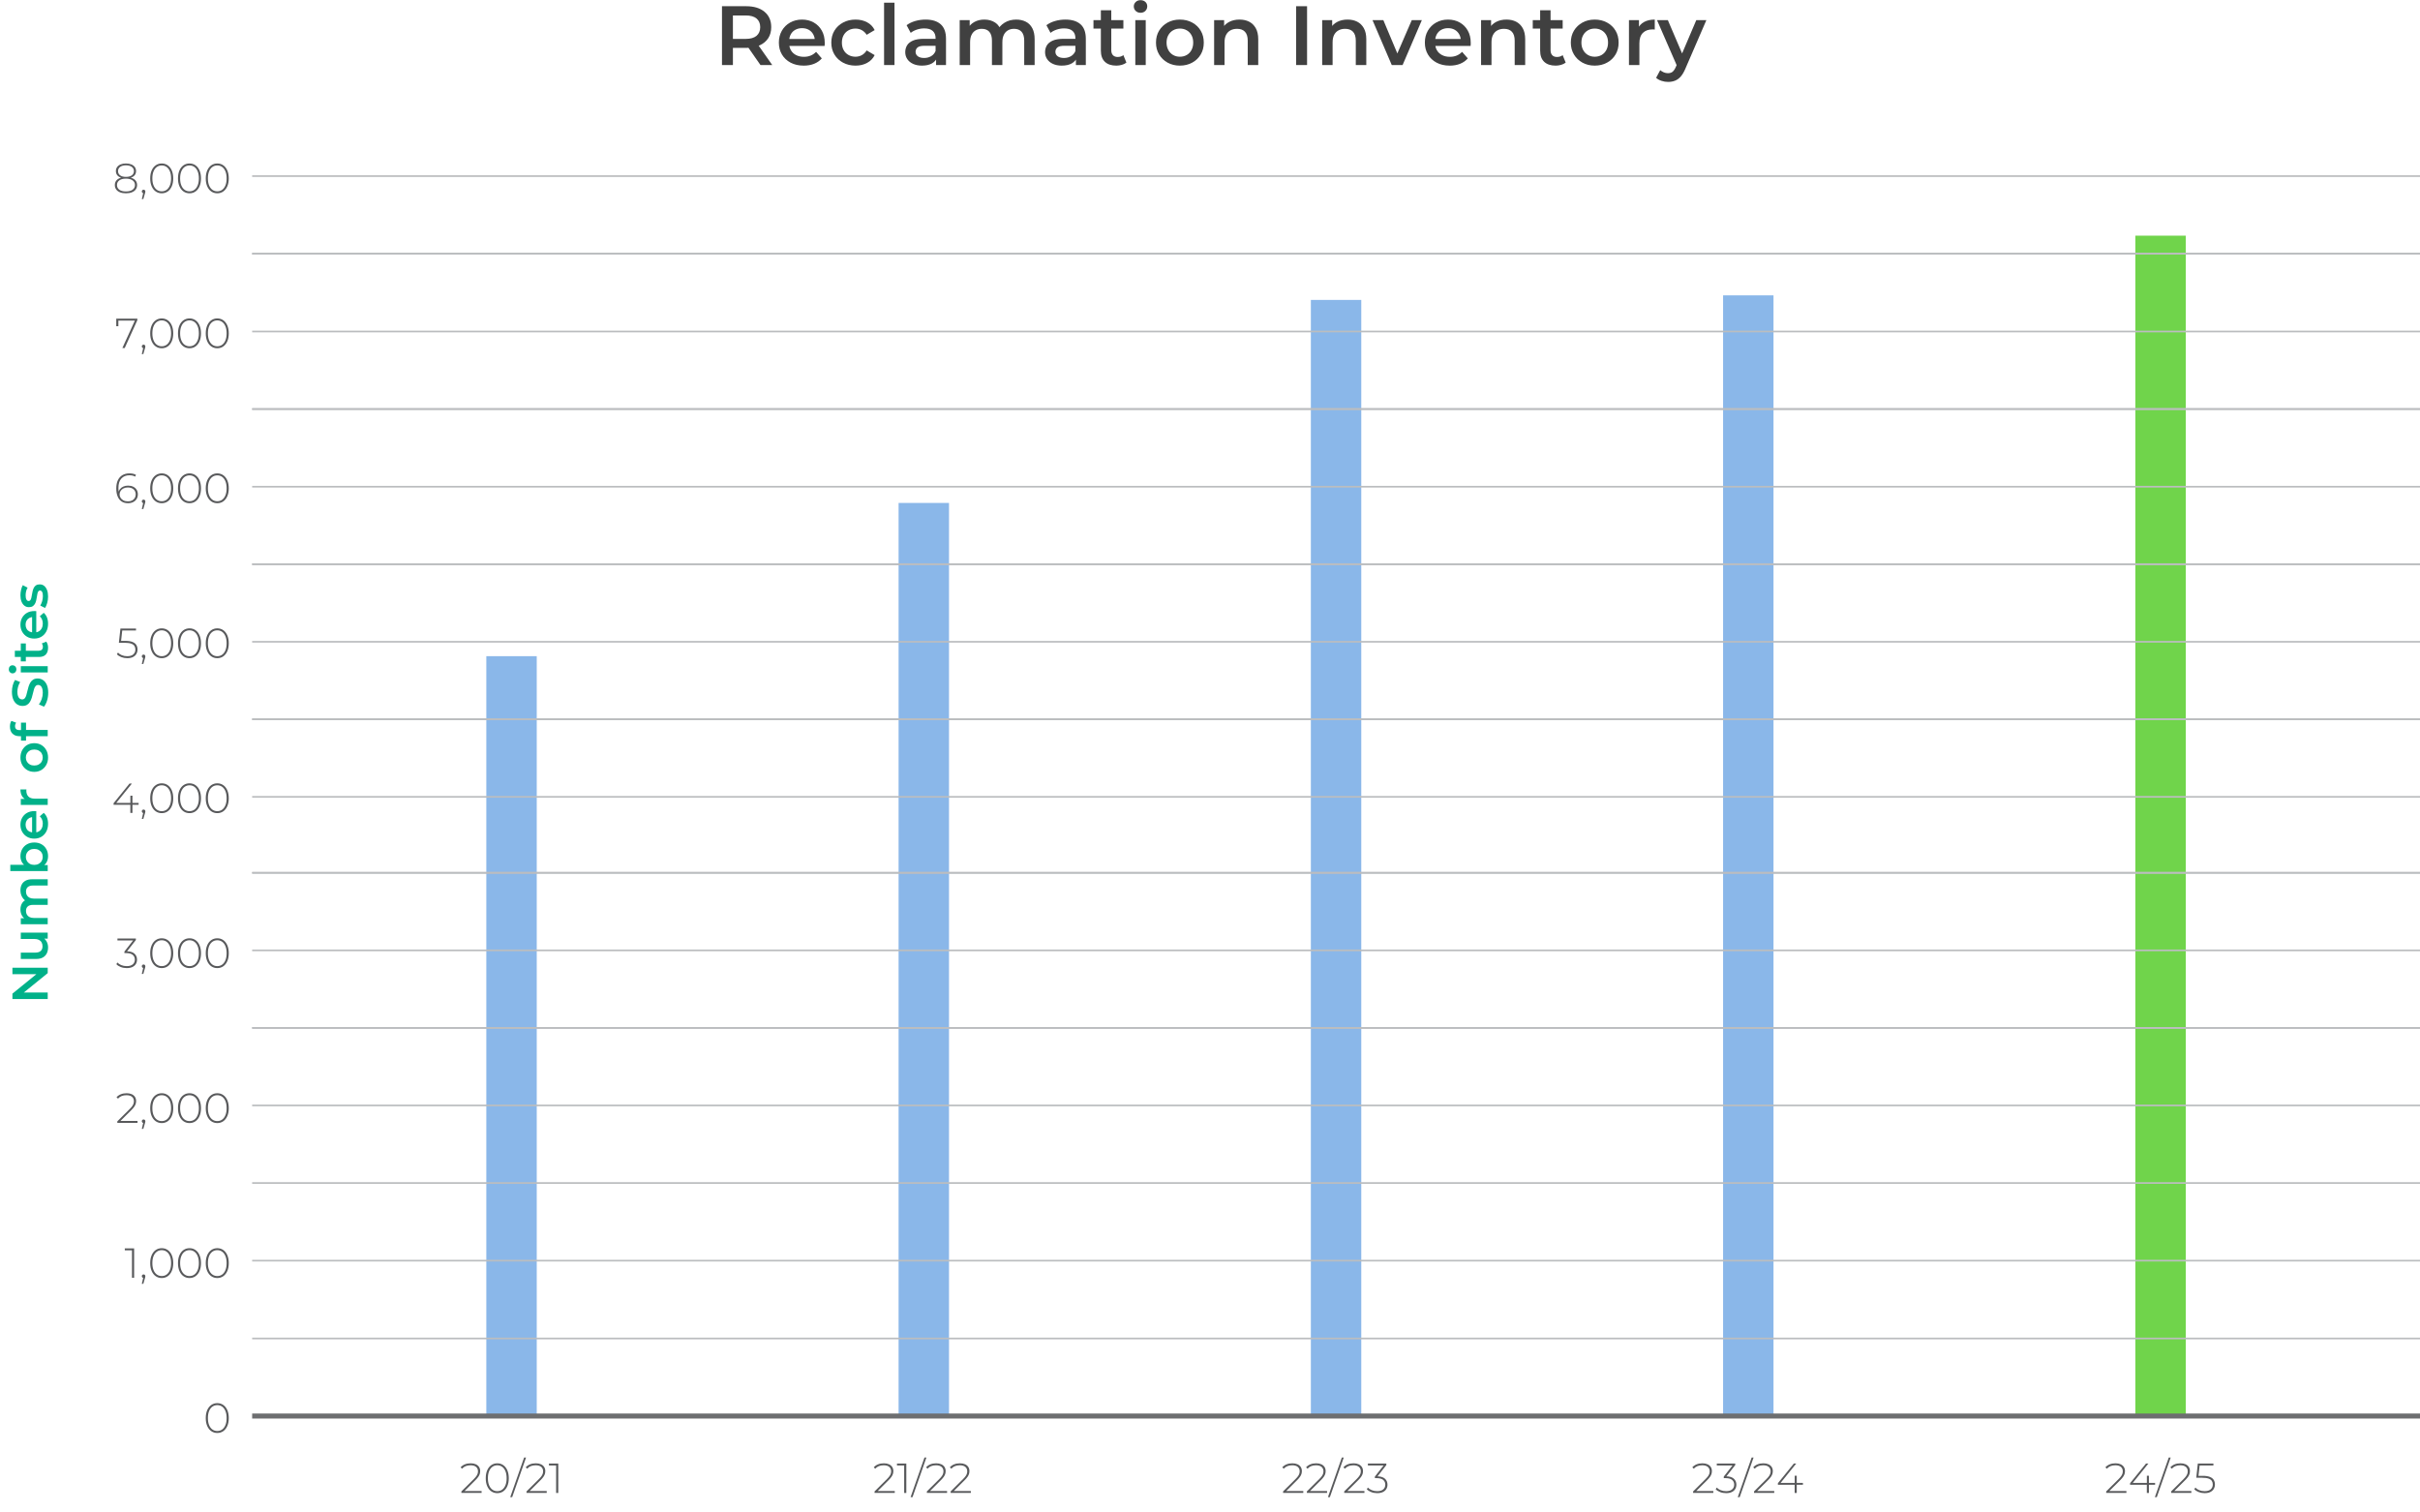 <?xml version="1.0" encoding="UTF-8"?><svg xmlns="http://www.w3.org/2000/svg" viewBox="0 0 1440 900"><defs><style>.cls-1{fill:#58595b;}.cls-2{fill:#00b189;}.cls-3{fill:#70d44b;}.cls-4{isolation:isolate;}.cls-5{stroke:#bbbdbf;}.cls-5,.cls-6{mix-blend-mode:multiply;}.cls-5,.cls-7{fill:none;stroke-linejoin:round;}.cls-8{fill:#8ab7e9;}.cls-6{fill:#404040;}.cls-7{stroke:#6d6e70;stroke-width:3px;}</style></defs><g class="cls-4"><g id="Layer_1"><rect class="cls-8" x="1025.31" y="175.753" width="30" height="666.856"/><rect class="cls-8" x="780.015" y="178.472" width="30" height="664.138"/><rect class="cls-8" x="534.701" y="299.275" width="30" height="543.334"/><rect class="cls-8" x="289.386" y="390.453" width="30" height="452.157"/><rect class="cls-3" x="1270.624" y="140.237" width="30" height="702.373"/><line class="cls-7" x1="150.038" y1="842.61" x2="1440" y2="842.61"/><line class="cls-5" x1="150.038" y1="657.787" x2="1440" y2="657.787"/><line class="cls-5" x1="150.038" y1="703.956" x2="1440" y2="703.956"/><line class="cls-5" x1="150.038" y1="750.125" x2="1440" y2="750.125"/><line class="cls-5" x1="150.038" y1="796.441" x2="1440" y2="796.441"/><line class="cls-5" x1="150.038" y1="611.618" x2="1440" y2="611.618"/><path class="cls-1" d="M129.283,852.69c-1.333,0-2.517-.358-3.55-1.075-1.033-.716-1.842-1.737-2.425-3.062-.584-1.325-.875-2.903-.875-4.737,0-1.833.291-3.412.875-4.737.583-1.325,1.392-2.346,2.425-3.062s2.217-1.075,3.55-1.075c1.351,0,2.538.358,3.562,1.075,1.025.717,1.829,1.737,2.413,3.062.583,1.325.875,2.904.875,4.737,0,1.834-.292,3.412-.875,4.737-.584,1.325-1.388,2.347-2.413,3.062-1.024.717-2.212,1.075-3.562,1.075ZM129.283,851.515c1.117,0,2.092-.304,2.926-.913.833-.607,1.482-1.487,1.949-2.637.467-1.15.7-2.533.7-4.15,0-1.633-.233-3.021-.7-4.162s-1.116-2.017-1.949-2.625c-.834-.608-1.809-.913-2.926-.913-1.1,0-2.07.305-2.912.913s-1.496,1.483-1.963,2.625-.699,2.529-.699,4.162c0,1.617.232,3,.699,4.15.467,1.149,1.121,2.029,1.963,2.637.842.609,1.812.913,2.912.913Z"/><path class="cls-1" d="M78.533,760.358v-16.95l.575.601h-4.851v-1.15h5.551v17.5h-1.275Z"/><path class="cls-1" d="M84.384,763.933l.975-4.226.125.726c-.316,0-.579-.101-.787-.3-.209-.2-.312-.45-.312-.75,0-.301.104-.551.312-.75.208-.2.454-.301.737-.301.316,0,.57.104.763.312.191.209.287.455.287.738,0,.116-.009.233-.024.35-.018.117-.042.233-.075.35-.034.117-.075.268-.125.45l-.976,3.4h-.899Z"/><path class="cls-1" d="M96.232,760.483c-1.333,0-2.517-.358-3.55-1.075-1.033-.716-1.842-1.737-2.425-3.062-.584-1.325-.875-2.903-.875-4.737,0-1.833.291-3.412.875-4.737.583-1.325,1.392-2.346,2.425-3.062s2.217-1.075,3.55-1.075c1.351,0,2.538.358,3.562,1.075,1.025.717,1.829,1.737,2.413,3.062.583,1.325.875,2.904.875,4.737,0,1.834-.292,3.412-.875,4.737-.584,1.325-1.388,2.347-2.413,3.062-1.024.717-2.212,1.075-3.562,1.075ZM96.232,759.308c1.117,0,2.092-.304,2.926-.913.833-.607,1.482-1.487,1.949-2.637.467-1.15.7-2.533.7-4.15,0-1.633-.233-3.021-.7-4.162s-1.116-2.017-1.949-2.625c-.834-.608-1.809-.913-2.926-.913-1.1,0-2.07.305-2.912.913s-1.496,1.483-1.963,2.625-.699,2.529-.699,4.162c0,1.617.232,3,.699,4.15.467,1.149,1.121,2.029,1.963,2.637.842.609,1.812.913,2.912.913Z"/><path class="cls-1" d="M112.758,760.483c-1.333,0-2.517-.358-3.55-1.075-1.033-.716-1.842-1.737-2.425-3.062-.584-1.325-.875-2.903-.875-4.737,0-1.833.291-3.412.875-4.737.583-1.325,1.392-2.346,2.425-3.062s2.217-1.075,3.55-1.075c1.351,0,2.538.358,3.562,1.075,1.025.717,1.829,1.737,2.413,3.062.583,1.325.875,2.904.875,4.737,0,1.834-.292,3.412-.875,4.737-.584,1.325-1.388,2.347-2.413,3.062-1.024.717-2.212,1.075-3.562,1.075ZM112.758,759.308c1.117,0,2.092-.304,2.926-.913.833-.607,1.482-1.487,1.949-2.637.467-1.15.7-2.533.7-4.15,0-1.633-.233-3.021-.7-4.162s-1.116-2.017-1.949-2.625c-.834-.608-1.809-.913-2.926-.913-1.1,0-2.07.305-2.912.913s-1.496,1.483-1.963,2.625-.699,2.529-.699,4.162c0,1.617.232,3,.699,4.15.467,1.149,1.121,2.029,1.963,2.637.842.609,1.812.913,2.912.913Z"/><path class="cls-1" d="M129.282,760.483c-1.333,0-2.517-.358-3.55-1.075-1.033-.716-1.842-1.737-2.425-3.062-.584-1.325-.875-2.903-.875-4.737,0-1.833.291-3.412.875-4.737.583-1.325,1.392-2.346,2.425-3.062s2.217-1.075,3.55-1.075c1.351,0,2.538.358,3.562,1.075,1.025.717,1.829,1.737,2.413,3.062.583,1.325.875,2.904.875,4.737,0,1.834-.292,3.412-.875,4.737-.584,1.325-1.388,2.347-2.413,3.062-1.024.717-2.212,1.075-3.562,1.075ZM129.282,759.308c1.117,0,2.092-.304,2.926-.913.833-.607,1.482-1.487,1.949-2.637.467-1.15.7-2.533.7-4.15,0-1.633-.233-3.021-.7-4.162s-1.116-2.017-1.949-2.625c-.834-.608-1.809-.913-2.926-.913-1.1,0-2.07.305-2.912.913s-1.496,1.483-1.963,2.625-.699,2.529-.699,4.162c0,1.617.232,3,.699,4.15.467,1.149,1.121,2.029,1.963,2.637.842.609,1.812.913,2.912.913Z"/><path class="cls-1" d="M69.808,668.151v-.9l7.399-7.35c.7-.7,1.226-1.312,1.575-1.838.35-.524.588-1.012.713-1.462s.188-.892.188-1.325c0-1.1-.375-1.971-1.125-2.612s-1.851-.963-3.301-.963c-1.1,0-2.062.167-2.887.5-.825.334-1.538.842-2.138,1.525l-.9-.8c.667-.767,1.513-1.358,2.538-1.775,1.024-.416,2.188-.625,3.487-.625,1.149,0,2.146.188,2.987.562s1.491.908,1.95,1.6c.458.692.688,1.513.688,2.463,0,.566-.079,1.121-.237,1.662-.159.542-.442,1.113-.851,1.713s-.996,1.283-1.763,2.05l-6.949,6.925-.426-.5h11.075v1.15h-12.024Z"/><path class="cls-1" d="M84.383,671.726l.975-4.226.125.726c-.316,0-.579-.101-.787-.3-.209-.2-.312-.45-.312-.75,0-.301.104-.551.312-.75.208-.2.454-.301.737-.301.316,0,.57.104.763.312.191.209.287.455.287.738,0,.116-.009.233-.024.35-.018.117-.042.233-.075.35-.034.117-.075.268-.125.45l-.976,3.4h-.899Z"/><path class="cls-1" d="M96.232,668.276c-1.333,0-2.517-.358-3.55-1.075-1.033-.716-1.842-1.737-2.425-3.062-.584-1.325-.875-2.903-.875-4.737,0-1.833.291-3.412.875-4.737.583-1.325,1.392-2.346,2.425-3.062s2.217-1.075,3.55-1.075c1.351,0,2.538.358,3.562,1.075,1.025.717,1.829,1.737,2.413,3.062.583,1.325.875,2.904.875,4.737,0,1.834-.292,3.412-.875,4.737-.584,1.325-1.388,2.347-2.413,3.062-1.024.717-2.212,1.075-3.562,1.075ZM96.232,667.101c1.117,0,2.092-.304,2.926-.913.833-.607,1.482-1.487,1.949-2.637.467-1.15.7-2.533.7-4.15,0-1.633-.233-3.021-.7-4.162s-1.116-2.017-1.949-2.625c-.834-.608-1.809-.913-2.926-.913-1.1,0-2.07.305-2.912.913s-1.496,1.483-1.963,2.625-.699,2.529-.699,4.162c0,1.617.232,3,.699,4.15.467,1.149,1.121,2.029,1.963,2.637.842.609,1.812.913,2.912.913Z"/><path class="cls-1" d="M112.757,668.276c-1.333,0-2.517-.358-3.55-1.075-1.033-.716-1.842-1.737-2.425-3.062-.584-1.325-.875-2.903-.875-4.737,0-1.833.291-3.412.875-4.737.583-1.325,1.392-2.346,2.425-3.062s2.217-1.075,3.55-1.075c1.351,0,2.538.358,3.562,1.075,1.025.717,1.829,1.737,2.413,3.062.583,1.325.875,2.904.875,4.737,0,1.834-.292,3.412-.875,4.737-.584,1.325-1.388,2.347-2.413,3.062-1.024.717-2.212,1.075-3.562,1.075ZM112.757,667.101c1.117,0,2.092-.304,2.926-.913.833-.607,1.482-1.487,1.949-2.637.467-1.15.7-2.533.7-4.15,0-1.633-.233-3.021-.7-4.162s-1.116-2.017-1.949-2.625c-.834-.608-1.809-.913-2.926-.913-1.1,0-2.07.305-2.912.913s-1.496,1.483-1.963,2.625-.699,2.529-.699,4.162c0,1.617.232,3,.699,4.15.467,1.149,1.121,2.029,1.963,2.637.842.609,1.812.913,2.912.913Z"/><path class="cls-1" d="M129.282,668.276c-1.333,0-2.517-.358-3.55-1.075-1.033-.716-1.842-1.737-2.425-3.062-.584-1.325-.875-2.903-.875-4.737,0-1.833.291-3.412.875-4.737.583-1.325,1.392-2.346,2.425-3.062s2.217-1.075,3.55-1.075c1.351,0,2.538.358,3.562,1.075,1.025.717,1.829,1.737,2.413,3.062.583,1.325.875,2.904.875,4.737,0,1.834-.292,3.412-.875,4.737-.584,1.325-1.388,2.347-2.413,3.062-1.024.717-2.212,1.075-3.562,1.075ZM129.282,667.101c1.117,0,2.092-.304,2.926-.913.833-.607,1.482-1.487,1.949-2.637.467-1.15.7-2.533.7-4.15,0-1.633-.233-3.021-.7-4.162s-1.116-2.017-1.949-2.625c-.834-.608-1.809-.913-2.926-.913-1.1,0-2.07.305-2.912.913s-1.496,1.483-1.963,2.625-.699,2.529-.699,4.162c0,1.617.232,3,.699,4.15.467,1.149,1.121,2.029,1.963,2.637.842.609,1.812.913,2.912.913Z"/><line class="cls-5" x1="150.038" y1="565.507" x2="1440" y2="565.507"/><line class="cls-5" x1="150.038" y1="611.676" x2="1440" y2="611.676"/><path class="cls-1" d="M75.408,576.067c-1.283,0-2.479-.217-3.588-.65-1.108-.433-1.971-1-2.587-1.699l.649-.976c.533.617,1.288,1.13,2.263,1.538.976.408,2.062.612,3.263.612,1.566,0,2.763-.351,3.588-1.05.824-.7,1.237-1.642,1.237-2.825,0-1.167-.413-2.104-1.237-2.812-.825-.708-2.113-1.062-3.863-1.062h-1.1v-.925l5.575-7.125.175.5h-9.9v-1.15h10.976v.9l-5.55,7.125-.551-.4h.551c2.083,0,3.641.459,4.675,1.375,1.033.917,1.55,2.108,1.55,3.575,0,.967-.229,1.833-.688,2.6-.459.767-1.142,1.367-2.05,1.8-.909.434-2.038.65-3.388.65Z"/><path class="cls-1" d="M84.384,579.517l.975-4.226.125.726c-.316,0-.579-.101-.787-.3-.209-.2-.312-.45-.312-.75,0-.301.104-.551.312-.75.208-.2.454-.301.737-.301.316,0,.57.104.763.312.191.209.287.455.287.738,0,.116-.009.233-.024.35-.018.117-.042.233-.075.35-.034.117-.075.268-.125.45l-.976,3.4h-.899Z"/><path class="cls-1" d="M96.232,576.067c-1.333,0-2.517-.358-3.55-1.075-1.033-.716-1.842-1.737-2.425-3.062-.584-1.325-.875-2.903-.875-4.737,0-1.833.291-3.412.875-4.737.583-1.325,1.392-2.346,2.425-3.062s2.217-1.075,3.55-1.075c1.351,0,2.538.358,3.562,1.075,1.025.717,1.829,1.737,2.413,3.062.583,1.325.875,2.904.875,4.737,0,1.834-.292,3.412-.875,4.737-.584,1.325-1.388,2.347-2.413,3.062-1.024.717-2.212,1.075-3.562,1.075ZM96.232,574.892c1.117,0,2.092-.304,2.926-.913.833-.607,1.482-1.487,1.949-2.637.467-1.15.7-2.533.7-4.15,0-1.633-.233-3.021-.7-4.162s-1.116-2.017-1.949-2.625c-.834-.608-1.809-.913-2.926-.913-1.1,0-2.07.305-2.912.913s-1.496,1.483-1.963,2.625-.699,2.529-.699,4.162c0,1.617.232,3,.699,4.15.467,1.149,1.121,2.029,1.963,2.637.842.609,1.812.913,2.912.913Z"/><path class="cls-1" d="M112.758,576.067c-1.333,0-2.517-.358-3.55-1.075-1.033-.716-1.842-1.737-2.425-3.062-.584-1.325-.875-2.903-.875-4.737,0-1.833.291-3.412.875-4.737.583-1.325,1.392-2.346,2.425-3.062s2.217-1.075,3.55-1.075c1.351,0,2.538.358,3.562,1.075,1.025.717,1.829,1.737,2.413,3.062.583,1.325.875,2.904.875,4.737,0,1.834-.292,3.412-.875,4.737-.584,1.325-1.388,2.347-2.413,3.062-1.024.717-2.212,1.075-3.562,1.075ZM112.758,574.892c1.117,0,2.092-.304,2.926-.913.833-.607,1.482-1.487,1.949-2.637.467-1.15.7-2.533.7-4.15,0-1.633-.233-3.021-.7-4.162s-1.116-2.017-1.949-2.625c-.834-.608-1.809-.913-2.926-.913-1.1,0-2.07.305-2.912.913s-1.496,1.483-1.963,2.625-.699,2.529-.699,4.162c0,1.617.232,3,.699,4.15.467,1.149,1.121,2.029,1.963,2.637.842.609,1.812.913,2.912.913Z"/><path class="cls-1" d="M129.282,576.067c-1.333,0-2.517-.358-3.55-1.075-1.033-.716-1.842-1.737-2.425-3.062-.584-1.325-.875-2.903-.875-4.737,0-1.833.291-3.412.875-4.737.583-1.325,1.392-2.346,2.425-3.062s2.217-1.075,3.55-1.075c1.351,0,2.538.358,3.562,1.075,1.025.717,1.829,1.737,2.413,3.062.583,1.325.875,2.904.875,4.737,0,1.834-.292,3.412-.875,4.737-.584,1.325-1.388,2.347-2.413,3.062-1.024.717-2.212,1.075-3.562,1.075ZM129.282,574.892c1.117,0,2.092-.304,2.926-.913.833-.607,1.482-1.487,1.949-2.637.467-1.15.7-2.533.7-4.15,0-1.633-.233-3.021-.7-4.162s-1.116-2.017-1.949-2.625c-.834-.608-1.809-.913-2.926-.913-1.1,0-2.07.305-2.912.913s-1.496,1.483-1.963,2.625-.699,2.529-.699,4.162c0,1.617.232,3,.699,4.15.467,1.149,1.121,2.029,1.963,2.637.842.609,1.812.913,2.912.913Z"/><line class="cls-5" x1="150.038" y1="519.339" x2="1440" y2="519.339"/><line class="cls-5" x1="150.038" y1="519.397" x2="1440" y2="519.397"/><path class="cls-1" d="M75.708,391.649c-1.267,0-2.454-.217-3.562-.65-1.108-.433-1.971-1-2.587-1.699l.649-.976c.533.617,1.283,1.13,2.25,1.538s2.042.612,3.226.612c1.616,0,2.833-.366,3.649-1.101.816-.732,1.226-1.683,1.226-2.85,0-.833-.192-1.55-.575-2.15-.384-.6-1.034-1.062-1.95-1.387-.917-.325-2.167-.488-3.75-.488h-3.55l.925-8.475h9.275v1.15h-8.75l.625-.601-.825,7.425-.601-.649h3.176c1.783,0,3.203.212,4.262.638,1.059.425,1.825,1.021,2.301,1.787.475.767.712,1.667.712,2.7,0,.967-.225,1.842-.675,2.625s-1.129,1.404-2.037,1.862c-.909.459-2.047.688-3.413.688Z"/><path class="cls-1" d="M84.384,395.099l.975-4.226.125.726c-.316,0-.579-.101-.787-.3-.209-.2-.312-.45-.312-.75,0-.301.104-.551.312-.75.208-.2.454-.301.737-.301.316,0,.57.104.763.312.191.209.287.455.287.738,0,.116-.009.233-.024.35-.018.117-.042.233-.075.35-.034.117-.075.268-.125.45l-.976,3.4h-.899Z"/><path class="cls-1" d="M96.232,391.649c-1.333,0-2.517-.358-3.55-1.075-1.033-.716-1.842-1.737-2.425-3.062-.584-1.325-.875-2.903-.875-4.737,0-1.833.291-3.412.875-4.737.583-1.325,1.392-2.346,2.425-3.062s2.217-1.075,3.55-1.075c1.351,0,2.538.358,3.562,1.075,1.025.717,1.829,1.737,2.413,3.062.583,1.325.875,2.904.875,4.737,0,1.834-.292,3.412-.875,4.737-.584,1.325-1.388,2.347-2.413,3.062-1.024.717-2.212,1.075-3.562,1.075ZM96.232,390.474c1.117,0,2.092-.304,2.926-.913.833-.607,1.482-1.487,1.949-2.637.467-1.15.7-2.533.7-4.15,0-1.633-.233-3.021-.7-4.162s-1.116-2.017-1.949-2.625c-.834-.608-1.809-.913-2.926-.913-1.1,0-2.07.305-2.912.913s-1.496,1.483-1.963,2.625-.699,2.529-.699,4.162c0,1.617.232,3,.699,4.15.467,1.149,1.121,2.029,1.963,2.637.842.609,1.812.913,2.912.913Z"/><path class="cls-1" d="M112.758,391.649c-1.333,0-2.517-.358-3.55-1.075-1.033-.716-1.842-1.737-2.425-3.062-.584-1.325-.875-2.903-.875-4.737,0-1.833.291-3.412.875-4.737.583-1.325,1.392-2.346,2.425-3.062s2.217-1.075,3.55-1.075c1.351,0,2.538.358,3.562,1.075,1.025.717,1.829,1.737,2.413,3.062.583,1.325.875,2.904.875,4.737,0,1.834-.292,3.412-.875,4.737-.584,1.325-1.388,2.347-2.413,3.062-1.024.717-2.212,1.075-3.562,1.075ZM112.758,390.474c1.117,0,2.092-.304,2.926-.913.833-.607,1.482-1.487,1.949-2.637.467-1.15.7-2.533.7-4.15,0-1.633-.233-3.021-.7-4.162s-1.116-2.017-1.949-2.625c-.834-.608-1.809-.913-2.926-.913-1.1,0-2.07.305-2.912.913s-1.496,1.483-1.963,2.625-.699,2.529-.699,4.162c0,1.617.232,3,.699,4.15.467,1.149,1.121,2.029,1.963,2.637.842.609,1.812.913,2.912.913Z"/><path class="cls-1" d="M129.282,391.649c-1.333,0-2.517-.358-3.55-1.075-1.033-.716-1.842-1.737-2.425-3.062-.584-1.325-.875-2.903-.875-4.737,0-1.833.291-3.412.875-4.737.583-1.325,1.392-2.346,2.425-3.062s2.217-1.075,3.55-1.075c1.351,0,2.538.358,3.562,1.075,1.025.717,1.829,1.737,2.413,3.062.583,1.325.875,2.904.875,4.737,0,1.834-.292,3.412-.875,4.737-.584,1.325-1.388,2.347-2.413,3.062-1.024.717-2.212,1.075-3.562,1.075ZM129.282,390.474c1.117,0,2.092-.304,2.926-.913.833-.607,1.482-1.487,1.949-2.637.467-1.15.7-2.533.7-4.15,0-1.633-.233-3.021-.7-4.162s-1.116-2.017-1.949-2.625c-.834-.608-1.809-.913-2.926-.913-1.1,0-2.07.305-2.912.913s-1.496,1.483-1.963,2.625-.699,2.529-.699,4.162c0,1.617.232,3,.699,4.15.467,1.149,1.121,2.029,1.963,2.637.842.609,1.812.913,2.912.913Z"/><line class="cls-5" x1="150.038" y1="474.155" x2="1440" y2="474.155"/><line class="cls-5" x1="150.038" y1="427.986" x2="1440" y2="427.986"/><path class="cls-1" d="M67.583,478.885v-.926l9.5-11.725h1.425l-9.475,11.725-.7-.199h14.149v1.125h-14.899ZM77.558,483.735v-4.85l.025-1.125v-4.275h1.225v10.25h-1.25Z"/><path class="cls-1" d="M84.383,487.31l.975-4.226.125.726c-.316,0-.579-.101-.787-.3-.209-.2-.312-.45-.312-.75,0-.301.104-.551.312-.75.208-.2.454-.301.737-.301.316,0,.57.104.763.312.191.209.287.455.287.738,0,.116-.009.233-.024.35-.018.117-.042.233-.075.35-.034.117-.075.268-.125.45l-.976,3.4h-.899Z"/><path class="cls-1" d="M96.232,483.86c-1.333,0-2.517-.358-3.55-1.075-1.033-.716-1.842-1.737-2.425-3.062-.584-1.325-.875-2.903-.875-4.737,0-1.833.291-3.412.875-4.737.583-1.325,1.392-2.346,2.425-3.062s2.217-1.075,3.55-1.075c1.351,0,2.538.358,3.562,1.075,1.025.717,1.829,1.737,2.413,3.062.583,1.325.875,2.904.875,4.737,0,1.834-.292,3.412-.875,4.737-.584,1.325-1.388,2.347-2.413,3.062-1.024.717-2.212,1.075-3.562,1.075ZM96.232,482.685c1.117,0,2.092-.304,2.926-.913.833-.607,1.482-1.487,1.949-2.637.467-1.15.7-2.533.7-4.15,0-1.633-.233-3.021-.7-4.162s-1.116-2.017-1.949-2.625c-.834-.608-1.809-.913-2.926-.913-1.1,0-2.07.305-2.912.913s-1.496,1.483-1.963,2.625-.699,2.529-.699,4.162c0,1.617.232,3,.699,4.15.467,1.149,1.121,2.029,1.963,2.637.842.609,1.812.913,2.912.913Z"/><path class="cls-1" d="M112.757,483.86c-1.333,0-2.517-.358-3.55-1.075-1.033-.716-1.842-1.737-2.425-3.062-.584-1.325-.875-2.903-.875-4.737,0-1.833.291-3.412.875-4.737.583-1.325,1.392-2.346,2.425-3.062s2.217-1.075,3.55-1.075c1.351,0,2.538.358,3.562,1.075,1.025.717,1.829,1.737,2.413,3.062.583,1.325.875,2.904.875,4.737,0,1.834-.292,3.412-.875,4.737-.584,1.325-1.388,2.347-2.413,3.062-1.024.717-2.212,1.075-3.562,1.075ZM112.757,482.685c1.117,0,2.092-.304,2.926-.913.833-.607,1.482-1.487,1.949-2.637.467-1.15.7-2.533.7-4.15,0-1.633-.233-3.021-.7-4.162s-1.116-2.017-1.949-2.625c-.834-.608-1.809-.913-2.926-.913-1.1,0-2.07.305-2.912.913s-1.496,1.483-1.963,2.625-.699,2.529-.699,4.162c0,1.617.232,3,.699,4.15.467,1.149,1.121,2.029,1.963,2.637.842.609,1.812.913,2.912.913Z"/><path class="cls-1" d="M129.281,483.86c-1.333,0-2.517-.358-3.55-1.075-1.033-.716-1.842-1.737-2.425-3.062-.584-1.325-.875-2.903-.875-4.737,0-1.833.291-3.412.875-4.737.583-1.325,1.392-2.346,2.425-3.062s2.217-1.075,3.55-1.075c1.351,0,2.538.358,3.562,1.075,1.025.717,1.829,1.737,2.413,3.062.583,1.325.875,2.904.875,4.737,0,1.834-.292,3.412-.875,4.737-.584,1.325-1.388,2.347-2.413,3.062-1.024.717-2.212,1.075-3.562,1.075ZM129.281,482.685c1.117,0,2.092-.304,2.926-.913.833-.607,1.482-1.487,1.949-2.637.467-1.15.7-2.533.7-4.15,0-1.633-.233-3.021-.7-4.162s-1.116-2.017-1.949-2.625c-.834-.608-1.809-.913-2.926-.913-1.1,0-2.07.305-2.912.913s-1.496,1.483-1.963,2.625-.699,2.529-.699,4.162c0,1.617.232,3,.699,4.15.467,1.149,1.121,2.029,1.963,2.637.842.609,1.812.913,2.912.913Z"/><line class="cls-5" x1="150.038" y1="381.876" x2="1440" y2="381.876"/><line class="cls-5" x1="150.038" y1="428.045" x2="1440" y2="428.045"/><path class="cls-1" d="M76.208,299.44c-1.534,0-2.821-.35-3.863-1.05-1.041-.7-1.829-1.708-2.362-3.025-.533-1.316-.8-2.883-.8-4.7,0-1.982.325-3.637.975-4.962.65-1.325,1.559-2.325,2.726-3,1.166-.675,2.524-1.013,4.075-1.013.75,0,1.466.066,2.149.2s1.292.366,1.825.7l-.525,1.024c-.449-.283-.971-.487-1.562-.612s-1.221-.188-1.887-.188c-1.967,0-3.542.638-4.726,1.912-1.184,1.275-1.774,3.188-1.774,5.738,0,.383.024.871.074,1.462.051.592.158,1.171.325,1.737l-.45-.125c.117-.966.441-1.791.976-2.475.533-.684,1.216-1.204,2.05-1.562.833-.358,1.75-.537,2.75-.537,1.166,0,2.188.212,3.062.637.875.426,1.559,1.029,2.05,1.812.491.784.737,1.7.737,2.75,0,1.067-.254,1.996-.762,2.788-.509.792-1.2,1.404-2.075,1.837-.875.434-1.871.65-2.987.65ZM76.157,298.34c.917,0,1.717-.171,2.4-.513s1.221-.825,1.612-1.45.588-1.354.588-2.188c0-1.25-.421-2.25-1.263-3s-2.004-1.125-3.487-1.125c-.95,0-1.792.184-2.525.55-.733.367-1.304.867-1.712,1.5-.409.634-.613,1.342-.613,2.125,0,.684.191,1.338.575,1.963s.946,1.138,1.688,1.537c.741.4,1.654.601,2.737.601Z"/><path class="cls-1" d="M84.383,302.89l.975-4.226.125.726c-.316,0-.579-.101-.787-.3-.209-.2-.312-.45-.312-.75,0-.301.104-.551.312-.75.208-.2.454-.301.737-.301.316,0,.57.104.763.312.191.209.287.455.287.738,0,.116-.009.233-.024.35-.018.117-.042.233-.075.35-.034.117-.075.268-.125.45l-.976,3.4h-.899Z"/><path class="cls-1" d="M96.231,299.44c-1.333,0-2.517-.358-3.55-1.075-1.033-.716-1.842-1.737-2.425-3.062-.584-1.325-.875-2.903-.875-4.737,0-1.833.291-3.412.875-4.737.583-1.325,1.392-2.346,2.425-3.062s2.217-1.075,3.55-1.075c1.351,0,2.538.358,3.562,1.075,1.025.717,1.829,1.737,2.413,3.062.583,1.325.875,2.904.875,4.737,0,1.834-.292,3.412-.875,4.737-.584,1.325-1.388,2.347-2.413,3.062-1.024.717-2.212,1.075-3.562,1.075ZM96.231,298.265c1.117,0,2.092-.304,2.926-.913.833-.607,1.482-1.487,1.949-2.637.467-1.15.7-2.533.7-4.15,0-1.633-.233-3.021-.7-4.162s-1.116-2.017-1.949-2.625c-.834-.608-1.809-.913-2.926-.913-1.1,0-2.07.305-2.912.913s-1.496,1.483-1.963,2.625-.699,2.529-.699,4.162c0,1.617.232,3,.699,4.15.467,1.149,1.121,2.029,1.963,2.637.842.609,1.812.913,2.912.913Z"/><path class="cls-1" d="M112.757,299.44c-1.333,0-2.517-.358-3.55-1.075-1.033-.716-1.842-1.737-2.425-3.062-.584-1.325-.875-2.903-.875-4.737,0-1.833.291-3.412.875-4.737.583-1.325,1.392-2.346,2.425-3.062s2.217-1.075,3.55-1.075c1.351,0,2.538.358,3.562,1.075,1.025.717,1.829,1.737,2.413,3.062.583,1.325.875,2.904.875,4.737,0,1.834-.292,3.412-.875,4.737-.584,1.325-1.388,2.347-2.413,3.062-1.024.717-2.212,1.075-3.562,1.075ZM112.757,298.265c1.117,0,2.092-.304,2.926-.913.833-.607,1.482-1.487,1.949-2.637.467-1.15.7-2.533.7-4.15,0-1.633-.233-3.021-.7-4.162s-1.116-2.017-1.949-2.625c-.834-.608-1.809-.913-2.926-.913-1.1,0-2.07.305-2.912.913s-1.496,1.483-1.963,2.625-.699,2.529-.699,4.162c0,1.617.232,3,.699,4.15.467,1.149,1.121,2.029,1.963,2.637.842.609,1.812.913,2.912.913Z"/><path class="cls-1" d="M129.281,299.44c-1.333,0-2.517-.358-3.55-1.075-1.033-.716-1.842-1.737-2.425-3.062-.584-1.325-.875-2.903-.875-4.737,0-1.833.291-3.412.875-4.737.583-1.325,1.392-2.346,2.425-3.062s2.217-1.075,3.55-1.075c1.351,0,2.538.358,3.562,1.075,1.025.717,1.829,1.737,2.413,3.062.583,1.325.875,2.904.875,4.737,0,1.834-.292,3.412-.875,4.737-.584,1.325-1.388,2.347-2.413,3.062-1.024.717-2.212,1.075-3.562,1.075ZM129.281,298.265c1.117,0,2.092-.304,2.926-.913.833-.607,1.482-1.487,1.949-2.637.467-1.15.7-2.533.7-4.15,0-1.633-.233-3.021-.7-4.162s-1.116-2.017-1.949-2.625c-.834-.608-1.809-.913-2.926-.913-1.1,0-2.07.305-2.912.913s-1.496,1.483-1.963,2.625-.699,2.529-.699,4.162c0,1.617.232,3,.699,4.15.467,1.149,1.121,2.029,1.963,2.637.842.609,1.812.913,2.912.913Z"/><line class="cls-5" x1="150.038" y1="335.707" x2="1440" y2="335.707"/><line class="cls-5" x1="150.038" y1="289.596" x2="1440" y2="289.596"/><line class="cls-5" x1="150.038" y1="335.765" x2="1440" y2="335.765"/><path class="cls-1" d="M72.808,207.106l7.7-16.9.45.551h-11.175l.649-.601v3.95h-1.25v-4.5h12.551v.9l-7.525,16.6h-1.4Z"/><path class="cls-1" d="M84.383,210.681l.975-4.226.125.726c-.316,0-.579-.101-.787-.3-.209-.2-.312-.45-.312-.75,0-.301.104-.551.312-.75.208-.2.454-.301.737-.301.316,0,.57.104.763.312.191.209.287.455.287.738,0,.116-.009.233-.024.35-.018.117-.042.233-.075.35-.034.117-.075.268-.125.45l-.976,3.4h-.899Z"/><path class="cls-1" d="M96.232,207.231c-1.333,0-2.517-.358-3.55-1.075-1.033-.716-1.842-1.737-2.425-3.062-.584-1.325-.875-2.903-.875-4.737,0-1.833.291-3.412.875-4.737.583-1.325,1.392-2.346,2.425-3.062s2.217-1.075,3.55-1.075c1.351,0,2.538.358,3.562,1.075,1.025.717,1.829,1.737,2.413,3.062.583,1.325.875,2.904.875,4.737,0,1.834-.292,3.412-.875,4.737-.584,1.325-1.388,2.347-2.413,3.062-1.024.717-2.212,1.075-3.562,1.075ZM96.232,206.056c1.117,0,2.092-.304,2.926-.913.833-.607,1.482-1.487,1.949-2.637.467-1.15.7-2.533.7-4.15,0-1.633-.233-3.021-.7-4.162s-1.116-2.017-1.949-2.625c-.834-.608-1.809-.913-2.926-.913-1.1,0-2.07.305-2.912.913s-1.496,1.483-1.963,2.625-.699,2.529-.699,4.162c0,1.617.232,3,.699,4.15.467,1.149,1.121,2.029,1.963,2.637.842.609,1.812.913,2.912.913Z"/><path class="cls-1" d="M112.757,207.231c-1.333,0-2.517-.358-3.55-1.075-1.033-.716-1.842-1.737-2.425-3.062-.584-1.325-.875-2.903-.875-4.737,0-1.833.291-3.412.875-4.737.583-1.325,1.392-2.346,2.425-3.062s2.217-1.075,3.55-1.075c1.351,0,2.538.358,3.562,1.075,1.025.717,1.829,1.737,2.413,3.062.583,1.325.875,2.904.875,4.737,0,1.834-.292,3.412-.875,4.737-.584,1.325-1.388,2.347-2.413,3.062-1.024.717-2.212,1.075-3.562,1.075ZM112.757,206.056c1.117,0,2.092-.304,2.926-.913.833-.607,1.482-1.487,1.949-2.637.467-1.15.7-2.533.7-4.15,0-1.633-.233-3.021-.7-4.162s-1.116-2.017-1.949-2.625c-.834-.608-1.809-.913-2.926-.913-1.1,0-2.07.305-2.912.913s-1.496,1.483-1.963,2.625-.699,2.529-.699,4.162c0,1.617.232,3,.699,4.15.467,1.149,1.121,2.029,1.963,2.637.842.609,1.812.913,2.912.913Z"/><path class="cls-1" d="M129.282,207.231c-1.333,0-2.517-.358-3.55-1.075-1.033-.716-1.842-1.737-2.425-3.062-.584-1.325-.875-2.903-.875-4.737,0-1.833.291-3.412.875-4.737.583-1.325,1.392-2.346,2.425-3.062s2.217-1.075,3.55-1.075c1.351,0,2.538.358,3.562,1.075,1.025.717,1.829,1.737,2.413,3.062.583,1.325.875,2.904.875,4.737,0,1.834-.292,3.412-.875,4.737-.584,1.325-1.388,2.347-2.413,3.062-1.024.717-2.212,1.075-3.562,1.075ZM129.282,206.056c1.117,0,2.092-.304,2.926-.913.833-.607,1.482-1.487,1.949-2.637.467-1.15.7-2.533.7-4.15,0-1.633-.233-3.021-.7-4.162s-1.116-2.017-1.949-2.625c-.834-.608-1.809-.913-2.926-.913-1.1,0-2.07.305-2.912.913s-1.496,1.483-1.963,2.625-.699,2.529-.699,4.162c0,1.617.232,3,.699,4.15.467,1.149,1.121,2.029,1.963,2.637.842.609,1.812.913,2.912.913Z"/><line class="cls-5" x1="150.038" y1="243.369" x2="1440" y2="243.369"/><line class="cls-5" x1="150.038" y1="197.259" x2="1440" y2="197.259"/><line class="cls-5" x1="150.038" y1="243.428" x2="1440" y2="243.428"/><path class="cls-1" d="M74.933,115.024c-1.384,0-2.566-.2-3.55-.6-.983-.4-1.737-.967-2.263-1.7s-.787-1.608-.787-2.625c0-.983.258-1.825.774-2.525s1.267-1.237,2.25-1.612,2.175-.562,3.575-.562,2.596.188,3.588.562c.991.375,1.75.912,2.274,1.612.525.7.788,1.542.788,2.525,0,1.017-.268,1.892-.801,2.625s-1.296,1.3-2.287,1.7c-.992.399-2.18.6-3.562.6ZM74.933,106.123c-1.267,0-2.346-.17-3.237-.512s-1.571-.838-2.038-1.488c-.467-.649-.699-1.425-.699-2.324,0-.934.245-1.738.737-2.413.491-.675,1.188-1.195,2.087-1.562.9-.366,1.95-.55,3.15-.55,1.217,0,2.275.184,3.175.55.9.367,1.601.888,2.101,1.562s.75,1.479.75,2.413c0,.899-.238,1.675-.713,2.324-.475.65-1.162,1.146-2.062,1.488s-1.983.512-3.25.512ZM74.933,113.924c1.684,0,3-.342,3.95-1.025s1.425-1.616,1.425-2.8c0-1.167-.475-2.092-1.425-2.775-.95-.683-2.267-1.024-3.95-1.024s-2.992.342-3.925,1.024c-.934.684-1.4,1.608-1.4,2.775,0,1.184.467,2.116,1.4,2.8.933.684,2.241,1.025,3.925,1.025ZM74.933,105.248c1.5,0,2.666-.308,3.5-.925.833-.616,1.25-1.441,1.25-2.475,0-1.083-.43-1.934-1.287-2.55-.859-.617-2.013-.926-3.463-.926-1.434,0-2.575.309-3.425.926-.851.616-1.275,1.458-1.275,2.524,0,1.05.413,1.884,1.237,2.5.825.617,1.979.925,3.463.925Z"/><path class="cls-1" d="M84.383,118.474l.975-4.226.125.726c-.316,0-.579-.101-.787-.3-.209-.2-.312-.45-.312-.75,0-.301.104-.551.312-.75.208-.2.454-.301.737-.301.316,0,.57.104.763.312.191.209.287.455.287.738,0,.116-.009.233-.024.35-.018.117-.042.233-.075.35-.034.117-.075.268-.125.45l-.976,3.4h-.899Z"/><path class="cls-1" d="M96.231,115.024c-1.333,0-2.517-.358-3.55-1.075-1.033-.716-1.842-1.737-2.425-3.062-.584-1.325-.875-2.903-.875-4.737,0-1.833.291-3.412.875-4.737.583-1.325,1.392-2.346,2.425-3.062s2.217-1.075,3.55-1.075c1.351,0,2.538.358,3.562,1.075,1.025.717,1.829,1.737,2.413,3.062.583,1.325.875,2.904.875,4.737,0,1.834-.292,3.412-.875,4.737-.584,1.325-1.388,2.347-2.413,3.062-1.024.717-2.212,1.075-3.562,1.075ZM96.231,113.849c1.117,0,2.092-.304,2.926-.913.833-.607,1.482-1.487,1.949-2.637.467-1.15.7-2.533.7-4.15,0-1.633-.233-3.021-.7-4.162s-1.116-2.017-1.949-2.625c-.834-.608-1.809-.913-2.926-.913-1.1,0-2.07.305-2.912.913s-1.496,1.483-1.963,2.625-.699,2.529-.699,4.162c0,1.617.232,3,.699,4.15.467,1.149,1.121,2.029,1.963,2.637.842.609,1.812.913,2.912.913Z"/><path class="cls-1" d="M112.757,115.024c-1.333,0-2.517-.358-3.55-1.075-1.033-.716-1.842-1.737-2.425-3.062-.584-1.325-.875-2.903-.875-4.737,0-1.833.291-3.412.875-4.737.583-1.325,1.392-2.346,2.425-3.062s2.217-1.075,3.55-1.075c1.351,0,2.538.358,3.562,1.075,1.025.717,1.829,1.737,2.413,3.062.583,1.325.875,2.904.875,4.737,0,1.834-.292,3.412-.875,4.737-.584,1.325-1.388,2.347-2.413,3.062-1.024.717-2.212,1.075-3.562,1.075ZM112.757,113.849c1.117,0,2.092-.304,2.926-.913.833-.607,1.482-1.487,1.949-2.637.467-1.15.7-2.533.7-4.15,0-1.633-.233-3.021-.7-4.162s-1.116-2.017-1.949-2.625c-.834-.608-1.809-.913-2.926-.913-1.1,0-2.07.305-2.912.913s-1.496,1.483-1.963,2.625-.699,2.529-.699,4.162c0,1.617.232,3,.699,4.15.467,1.149,1.121,2.029,1.963,2.637.842.609,1.812.913,2.912.913Z"/><path class="cls-1" d="M129.281,115.024c-1.333,0-2.517-.358-3.55-1.075-1.033-.716-1.842-1.737-2.425-3.062-.584-1.325-.875-2.903-.875-4.737,0-1.833.291-3.412.875-4.737.583-1.325,1.392-2.346,2.425-3.062s2.217-1.075,3.55-1.075c1.351,0,2.538.358,3.562,1.075,1.025.717,1.829,1.737,2.413,3.062.583,1.325.875,2.904.875,4.737,0,1.834-.292,3.412-.875,4.737-.584,1.325-1.388,2.347-2.413,3.062-1.024.717-2.212,1.075-3.562,1.075ZM129.281,113.849c1.117,0,2.092-.304,2.926-.913.833-.607,1.482-1.487,1.949-2.637.467-1.15.7-2.533.7-4.15,0-1.633-.233-3.021-.7-4.162s-1.116-2.017-1.949-2.625c-.834-.608-1.809-.913-2.926-.913-1.1,0-2.07.305-2.912.913s-1.496,1.483-1.963,2.625-.699,2.529-.699,4.162c0,1.617.232,3,.699,4.15.467,1.149,1.121,2.029,1.963,2.637.842.609,1.812.913,2.912.913Z"/><line class="cls-5" x1="150.038" y1="150.916" x2="1440" y2="150.916"/><line class="cls-5" x1="150.038" y1="104.805" x2="1440" y2="104.805"/><line class="cls-5" x1="150.038" y1="150.974" x2="1440" y2="150.974"/><path class="cls-2" d="M28.393,594.477H7.393v-3.21l16.2-13.171v1.591H7.393v-3.841h21v3.211l-16.2,13.14v-1.59h16.2v3.87Z"/><path class="cls-2" d="M28.603,563.697c0,1.36-.255,2.561-.765,3.601-.511,1.04-1.29,1.855-2.34,2.445-1.051.59-2.375.885-3.976.885h-9.149v-3.78h8.67c1.42,0,2.485-.33,3.194-.99.71-.66,1.065-1.579,1.065-2.76,0-.88-.18-1.65-.54-2.31-.36-.66-.9-1.17-1.62-1.531-.72-.359-1.609-.539-2.67-.539h-8.1v-3.75h16.02v3.57h-4.35l1.35-.631c1.02.54,1.811,1.33,2.37,2.37s.84,2.181.84,3.42Z"/><path class="cls-2" d="M28.393,549.956H12.374v-3.569h4.289l-1.289.66c-1.021-.541-1.811-1.325-2.37-2.355-.56-1.029-.841-2.215-.841-3.555,0-1.5.371-2.801,1.11-3.9.74-1.1,1.88-1.83,3.42-2.189l-.54,1.439c-1.18-.5-2.14-1.35-2.88-2.55-.739-1.2-1.11-2.59-1.11-4.171,0-1.279.251-2.414.75-3.404.501-.99,1.271-1.765,2.311-2.325,1.04-.56,2.37-.84,3.99-.84h9.18v3.72h-8.7c-1.42,0-2.479.315-3.18.945s-1.05,1.525-1.05,2.686c0,.82.18,1.545.54,2.174.359.631.895,1.121,1.604,1.471s1.596.525,2.655.525h8.13v3.72h-8.7c-1.42,0-2.479.315-3.18.944-.7.631-1.05,1.525-1.05,2.686,0,.82.18,1.545.54,2.175.359.63.895,1.12,1.604,1.47.71.351,1.596.525,2.655.525h8.13v3.72Z"/><path class="cls-2" d="M28.393,518.307H6.134v-3.72h9.96l4.26.3,4.26-.15h3.78v3.57ZM28.603,509.457c0,1.34-.295,2.55-.885,3.63s-1.495,1.915-2.715,2.505-2.761.885-4.62.885c-1.88,0-3.425-.31-4.635-.93-1.21-.619-2.11-1.459-2.7-2.52s-.886-2.25-.886-3.57c0-1.561.341-2.95,1.021-4.17s1.64-2.186,2.88-2.895c1.24-.711,2.681-1.066,4.32-1.066,1.66,0,3.104.355,4.335,1.066,1.229.709,2.186,1.675,2.865,2.895s1.02,2.609,1.02,4.17ZM25.424,509.907c0-.919-.205-1.734-.615-2.444s-1-1.274-1.771-1.694c-.77-.421-1.654-.631-2.654-.631-1.021,0-1.905.21-2.655.631-.75.42-1.33.984-1.74,1.694-.409.71-.614,1.525-.614,2.444,0,.881.205,1.681.614,2.4.41.721.99,1.29,1.74,1.711.75.42,1.635.629,2.655.629,1,0,1.885-.209,2.654-.629.771-.421,1.36-.99,1.771-1.711.41-.72.615-1.52.615-2.4Z"/><path class="cls-2" d="M28.603,490.166c0,1.781-.354,3.336-1.065,4.666-.709,1.33-1.68,2.359-2.909,3.09-1.23.73-2.646,1.095-4.245,1.095s-3.016-.354-4.245-1.065c-1.23-.709-2.2-1.689-2.91-2.939s-1.065-2.675-1.065-4.275c0-1.56.346-2.949,1.035-4.17.69-1.219,1.655-2.18,2.896-2.88s2.71-1.05,4.41-1.05c.14,0,.314.006.524.016s.396.025.556.045v13.35h-2.49v-11.37l.78,1.5c-.9-.02-1.705.165-2.415.556-.71.389-1.261.925-1.65,1.604-.39.681-.585,1.479-.585,2.399,0,.9.195,1.705.585,2.416.39.709.945,1.255,1.665,1.635s1.55.57,2.49.57h.6c.96,0,1.811-.215,2.55-.646.74-.431,1.315-1.045,1.726-1.845.41-.801.614-1.73.614-2.791,0-.899-.149-1.709-.449-2.43-.301-.72-.74-1.359-1.32-1.92l2.34-2.04c.84.74,1.48,1.655,1.92,2.745.44,1.09.66,2.336.66,3.734Z"/><path class="cls-2" d="M28.393,478.948H12.374v-3.57h4.409l-1.29.42c-1.08-.459-1.904-1.209-2.475-2.25-.57-1.039-.855-2.311-.855-3.811h3.57c-.02.141-.034.281-.045.421-.01.14-.015.271-.015.39,0,1.439.41,2.58,1.229,3.42.82.84,2.07,1.26,3.75,1.26h7.74v3.721Z"/><path class="cls-2" d="M28.603,450.778c0,1.62-.354,3.075-1.065,4.365-.709,1.29-1.685,2.305-2.925,3.045-1.239.74-2.649,1.109-4.229,1.109-1.62,0-3.04-.369-4.26-1.109s-2.186-1.75-2.896-3.029c-.71-1.28-1.065-2.74-1.065-4.381,0-1.66.355-3.135,1.065-4.425s1.676-2.3,2.896-3.03c1.22-.729,2.64-1.095,4.26-1.095,1.6,0,3.015.365,4.245,1.095,1.229.73,2.2,1.746,2.909,3.045.711,1.301,1.065,2.771,1.065,4.41ZM25.424,450.778c0-.92-.205-1.74-.615-2.46s-1-1.284-1.771-1.694c-.77-.41-1.654-.615-2.654-.615-1.021,0-1.905.205-2.655.615s-1.33.975-1.74,1.694c-.409.72-.614,1.53-.614,2.431,0,.899.205,1.709.614,2.43.41.72.99,1.289,1.74,1.71.75.42,1.635.63,2.655.63,1,0,1.885-.21,2.654-.63.771-.421,1.36-.99,1.771-1.71.41-.721.615-1.52.615-2.4Z"/><path class="cls-2" d="M28.393,438.058H11.504c-1.7,0-3.056-.495-4.065-1.485-1.01-.989-1.515-2.404-1.515-4.244,0-.66.07-1.285.21-1.875s.359-1.085.66-1.485l2.79,1.05c-.181.26-.33.57-.45.93-.12.36-.181.73-.181,1.11,0,.78.216,1.37.646,1.771.431.4,1.064.6,1.905.6h1.859l1.65-.09h13.38v3.72ZM15.493,440.698h-3v-10.68h3v10.68Z"/><path class="cls-2" d="M28.693,412.229c0,1.641-.235,3.205-.705,4.695s-1.074,2.685-1.814,3.585l-3.03-1.351c.66-.84,1.21-1.879,1.65-3.119.439-1.24.659-2.51.659-3.811,0-1.1-.119-1.99-.359-2.67s-.565-1.18-.976-1.5c-.409-.32-.874-.48-1.395-.48-.64,0-1.155.23-1.545.69-.391.46-.7,1.056-.93,1.785-.23.729-.44,1.54-.631,2.43-.189.89-.424,1.78-.705,2.671-.279.89-.634,1.705-1.064,2.444-.43.74-1.005,1.335-1.725,1.785-.721.45-1.641.675-2.761.675-1.14,0-2.185-.305-3.135-.915-.949-.61-1.71-1.54-2.28-2.79-.569-1.25-.854-2.835-.854-4.755,0-1.261.16-2.51.479-3.75.32-1.239.78-2.319,1.38-3.24l3.03,1.229c-.56.941-.975,1.91-1.245,2.91-.27,1.001-.404,1.961-.404,2.881,0,1.061.13,1.93.39,2.609.26.681.605,1.176,1.035,1.485s.905.465,1.425.465c.641,0,1.155-.226,1.545-.675.39-.45.695-1.039.915-1.77.221-.73.431-1.545.63-2.445.2-.9.436-1.79.705-2.67.271-.881.62-1.689,1.05-2.43.431-.74,1.001-1.336,1.71-1.785.71-.451,1.615-.676,2.715-.676,1.121,0,2.155.306,3.105.916.95.609,1.71,1.545,2.28,2.805.569,1.26.854,2.85.854,4.77Z"/><path class="cls-2" d="M9.733,398.28c0,.699-.22,1.274-.66,1.725-.439.45-.979.675-1.62.675-.6,0-1.119-.225-1.56-.675-.439-.45-.66-1.025-.66-1.725,0-.7.205-1.275.615-1.726s.936-.675,1.575-.675,1.185.221,1.635.66.675,1.02.675,1.74ZM28.393,400.139H12.374v-3.72h16.02v3.72Z"/><path class="cls-2" d="M28.603,385.409c0,1.761-.455,3.12-1.365,4.08-.909.96-2.244,1.44-4.005,1.44h-14.399v-3.721h14.279c.761,0,1.351-.199,1.771-.6s.63-.96.63-1.68c0-.82-.22-1.5-.66-2.04l2.67-1.08c.36.46.63,1.01.811,1.649.18.641.27,1.291.27,1.95ZM15.374,393.57h-3v-10.68h3v10.68Z"/><path class="cls-2" d="M28.603,371.129c0,1.781-.354,3.336-1.065,4.665-.709,1.331-1.68,2.36-2.909,3.091-1.23.729-2.646,1.094-4.245,1.094s-3.016-.354-4.245-1.064c-1.23-.709-2.2-1.689-2.91-2.939s-1.065-2.676-1.065-4.275c0-1.561.346-2.949,1.035-4.17.69-1.22,1.655-2.18,2.896-2.881,1.24-.699,2.71-1.049,4.41-1.049.14,0,.314.005.524.015.21.011.396.025.556.045v13.351h-2.49v-11.371l.78,1.5c-.9-.02-1.705.166-2.415.556s-1.261.925-1.65,1.604c-.39.681-.585,1.48-.585,2.4,0,.9.195,1.705.585,2.415s.945,1.255,1.665,1.635,1.55.57,2.49.57h.6c.96,0,1.811-.215,2.55-.646.74-.43,1.315-1.045,1.726-1.845s.614-1.729.614-2.79c0-.9-.149-1.71-.449-2.43-.301-.721-.74-1.359-1.32-1.92l2.34-2.041c.84.74,1.48,1.656,1.92,2.746.44,1.09.66,2.335.66,3.734Z"/><path class="cls-2" d="M28.603,354.959c0,1.361-.175,2.65-.525,3.871-.35,1.22-.774,2.199-1.274,2.939l-2.851-1.439c.461-.721.836-1.58,1.125-2.58.291-1,.436-2.011.436-3.031,0-1.159-.155-2.004-.465-2.534-.311-.53-.735-.795-1.275-.795-.439,0-.774.18-1.005.54-.229.359-.405.83-.525,1.41-.119.58-.229,1.225-.33,1.935-.1.71-.234,1.421-.404,2.13-.17.711-.42,1.355-.75,1.936s-.775,1.05-1.335,1.41c-.56.359-1.31.539-2.25.539-1,0-1.875-.289-2.625-.869s-1.335-1.396-1.755-2.445c-.42-1.051-.631-2.295-.631-3.735,0-1.06.126-2.146.375-3.255.251-1.109.596-2.035,1.035-2.775l2.851,1.471c-.44.74-.745,1.5-.915,2.279-.17.78-.255,1.551-.255,2.311,0,1.12.165,1.96.495,2.52.329.561.755.84,1.274.84.48,0,.84-.18,1.08-.539.24-.36.425-.83.555-1.41.131-.58.251-1.225.36-1.936.11-.709.25-1.414.42-2.115.17-.699.41-1.344.72-1.935.311-.59.746-1.065,1.306-1.425.56-.36,1.29-.54,2.189-.54,1.021,0,1.896.296,2.625.885.73.591,1.301,1.421,1.71,2.49.41,1.07.615,2.354.615,3.854Z"/><path class="cls-1" d="M520.395,888.366v-.9l7.399-7.35c.7-.7,1.226-1.312,1.575-1.838.35-.524.588-1.012.713-1.462s.188-.892.188-1.325c0-1.1-.375-1.971-1.125-2.612s-1.851-.963-3.301-.963c-1.1,0-2.062.167-2.887.5-.825.334-1.538.842-2.138,1.525l-.9-.8c.667-.767,1.513-1.358,2.538-1.775,1.024-.416,2.188-.625,3.487-.625,1.149,0,2.146.188,2.987.562s1.491.908,1.95,1.6c.458.692.688,1.513.688,2.463,0,.566-.079,1.121-.237,1.662-.159.542-.442,1.113-.851,1.713s-.996,1.283-1.763,2.05l-6.949,6.925-.426-.5h11.075v1.15h-12.024Z"/><path class="cls-1" d="M538.019,888.366v-16.95l.575.601h-4.851v-1.15h5.551v17.5h-1.275Z"/><path class="cls-1" d="M541.845,890.866l8.25-23.55h1.15l-8.25,23.55h-1.15Z"/><path class="cls-1" d="M551.519,888.366v-.9l7.399-7.35c.7-.7,1.226-1.312,1.575-1.838.35-.524.588-1.012.713-1.462s.188-.892.188-1.325c0-1.1-.375-1.971-1.125-2.612s-1.851-.963-3.301-.963c-1.1,0-2.062.167-2.887.5-.825.334-1.538.842-2.138,1.525l-.9-.8c.667-.767,1.513-1.358,2.538-1.775,1.024-.416,2.188-.625,3.487-.625,1.149,0,2.146.188,2.987.562s1.491.908,1.95,1.6c.458.692.688,1.513.688,2.463,0,.566-.079,1.121-.237,1.662-.159.542-.442,1.113-.851,1.713s-.996,1.283-1.763,2.05l-6.949,6.925-.426-.5h11.075v1.15h-12.024Z"/><path class="cls-1" d="M565.67,888.366v-.9l7.399-7.35c.7-.7,1.226-1.312,1.575-1.838.35-.524.588-1.012.713-1.462s.188-.892.188-1.325c0-1.1-.375-1.971-1.125-2.612s-1.851-.963-3.301-.963c-1.1,0-2.062.167-2.887.5-.825.334-1.538.842-2.138,1.525l-.9-.8c.667-.767,1.513-1.358,2.538-1.775,1.024-.416,2.188-.625,3.487-.625,1.149,0,2.146.188,2.987.562s1.491.908,1.95,1.6c.458.692.688,1.513.688,2.463,0,.566-.079,1.121-.237,1.662-.159.542-.442,1.113-.851,1.713s-.996,1.283-1.763,2.05l-6.949,6.925-.426-.5h11.075v1.15h-12.024Z"/><path class="cls-1" d="M1007.47,888.366v-.9l7.399-7.35c.7-.7,1.226-1.312,1.575-1.838.35-.524.588-1.012.713-1.462s.188-.892.188-1.325c0-1.1-.375-1.971-1.125-2.612s-1.851-.963-3.301-.963c-1.1,0-2.062.167-2.887.5-.825.334-1.538.842-2.138,1.525l-.9-.8c.667-.767,1.513-1.358,2.538-1.775,1.024-.416,2.188-.625,3.487-.625,1.149,0,2.146.188,2.987.562s1.491.908,1.95,1.6c.458.692.688,1.513.688,2.463,0,.566-.079,1.121-.237,1.662-.159.542-.442,1.113-.851,1.713s-.996,1.283-1.763,2.05l-6.949,6.925-.426-.5h11.075v1.15h-12.024Z"/><path class="cls-1" d="M1027.094,888.491c-1.283,0-2.479-.217-3.588-.65-1.108-.433-1.971-1-2.587-1.699l.649-.976c.533.617,1.288,1.13,2.263,1.538.976.408,2.062.612,3.263.612,1.566,0,2.763-.351,3.588-1.05.824-.7,1.237-1.642,1.237-2.825,0-1.167-.413-2.104-1.237-2.812-.825-.708-2.113-1.062-3.863-1.062h-1.1v-.925l5.575-7.125.175.5h-9.9v-1.15h10.976v.9l-5.55,7.125-.551-.4h.551c2.083,0,3.641.459,4.675,1.375,1.033.917,1.55,2.108,1.55,3.575,0,.967-.229,1.833-.688,2.6-.459.767-1.142,1.367-2.05,1.8-.909.434-2.038.65-3.388.65Z"/><path class="cls-1" d="M1034.044,890.866l8.25-23.55h1.15l-8.25,23.55h-1.15Z"/><path class="cls-1" d="M1043.719,888.366v-.9l7.399-7.35c.7-.7,1.226-1.312,1.575-1.838.35-.524.588-1.012.713-1.462s.188-.892.188-1.325c0-1.1-.375-1.971-1.125-2.612s-1.851-.963-3.301-.963c-1.1,0-2.062.167-2.887.5-.825.334-1.538.842-2.138,1.525l-.9-.8c.667-.767,1.513-1.358,2.538-1.775,1.024-.416,2.188-.625,3.487-.625,1.149,0,2.146.188,2.987.562s1.491.908,1.95,1.6c.458.692.688,1.513.688,2.463,0,.566-.079,1.121-.237,1.662-.159.542-.442,1.113-.851,1.713s-.996,1.283-1.763,2.05l-6.949,6.925-.426-.5h11.075v1.15h-12.024Z"/><path class="cls-1" d="M1057.919,883.516v-.926l9.5-11.725h1.425l-9.475,11.725-.7-.199h14.149v1.125h-14.899ZM1067.893,888.366v-4.85l.025-1.125v-4.275h1.225v10.25h-1.25Z"/><path class="cls-1" d="M763.486,888.366v-.9l7.399-7.35c.7-.7,1.226-1.312,1.575-1.838.35-.524.588-1.012.713-1.462s.188-.892.188-1.325c0-1.1-.375-1.971-1.125-2.612s-1.851-.963-3.301-.963c-1.1,0-2.062.167-2.887.5-.825.334-1.538.842-2.138,1.525l-.9-.8c.667-.767,1.513-1.358,2.538-1.775,1.024-.416,2.188-.625,3.487-.625,1.149,0,2.146.188,2.987.562s1.491.908,1.95,1.6c.458.692.688,1.513.688,2.463,0,.566-.079,1.121-.237,1.662-.159.542-.442,1.113-.851,1.713s-.996,1.283-1.763,2.05l-6.949,6.925-.426-.5h11.075v1.15h-12.024Z"/><path class="cls-1" d="M777.636,888.366v-.9l7.399-7.35c.7-.7,1.226-1.312,1.575-1.838.35-.524.588-1.012.713-1.462s.188-.892.188-1.325c0-1.1-.375-1.971-1.125-2.612s-1.851-.963-3.301-.963c-1.1,0-2.062.167-2.887.5-.825.334-1.538.842-2.138,1.525l-.9-.8c.667-.767,1.513-1.358,2.538-1.775,1.024-.416,2.188-.625,3.487-.625,1.149,0,2.146.188,2.987.562s1.491.908,1.95,1.6c.458.692.688,1.513.688,2.463,0,.566-.079,1.121-.237,1.662-.159.542-.442,1.113-.851,1.713s-.996,1.283-1.763,2.05l-6.949,6.925-.426-.5h11.075v1.15h-12.024Z"/><path class="cls-1" d="M790.185,890.866l8.25-23.55h1.15l-8.25,23.55h-1.15Z"/><path class="cls-1" d="M799.86,888.366v-.9l7.399-7.35c.7-.7,1.226-1.312,1.575-1.838.35-.524.588-1.012.713-1.462s.188-.892.188-1.325c0-1.1-.375-1.971-1.125-2.612s-1.851-.963-3.301-.963c-1.1,0-2.062.167-2.887.5-.825.334-1.538.842-2.138,1.525l-.9-.8c.667-.767,1.513-1.358,2.538-1.775,1.024-.416,2.188-.625,3.487-.625,1.149,0,2.146.188,2.987.562s1.491.908,1.95,1.6c.458.692.688,1.513.688,2.463,0,.566-.079,1.121-.237,1.662-.159.542-.442,1.113-.851,1.713s-.996,1.283-1.763,2.05l-6.949,6.925-.426-.5h11.075v1.15h-12.024Z"/><path class="cls-1" d="M819.484,888.491c-1.283,0-2.479-.217-3.588-.65-1.108-.433-1.971-1-2.587-1.699l.649-.976c.533.617,1.288,1.13,2.263,1.538.976.408,2.062.612,3.263.612,1.566,0,2.763-.351,3.588-1.05.824-.7,1.237-1.642,1.237-2.825,0-1.167-.413-2.104-1.237-2.812-.825-.708-2.113-1.062-3.863-1.062h-1.1v-.925l5.575-7.125.175.5h-9.9v-1.15h10.976v.9l-5.55,7.125-.551-.4h.551c2.083,0,3.641.459,4.675,1.375,1.033.917,1.55,2.108,1.55,3.575,0,.967-.229,1.833-.688,2.6-.459.767-1.142,1.367-2.05,1.8-.909.434-2.038.65-3.388.65Z"/><path class="cls-1" d="M274.545,888.366v-.9l7.399-7.35c.7-.7,1.226-1.312,1.575-1.838.35-.524.588-1.012.713-1.462s.188-.892.188-1.325c0-1.1-.375-1.971-1.125-2.612s-1.851-.963-3.301-.963c-1.1,0-2.062.167-2.887.5-.825.334-1.538.842-2.138,1.525l-.9-.8c.667-.767,1.513-1.358,2.538-1.775,1.024-.416,2.188-.625,3.487-.625,1.149,0,2.146.188,2.987.562s1.491.908,1.95,1.6c.458.692.688,1.513.688,2.463,0,.566-.079,1.121-.237,1.662-.159.542-.442,1.113-.851,1.713s-.996,1.283-1.763,2.05l-6.949,6.925-.426-.5h11.075v1.15h-12.024Z"/><path class="cls-1" d="M295.893,888.491c-1.333,0-2.517-.358-3.55-1.075-1.033-.716-1.842-1.737-2.425-3.062-.584-1.325-.875-2.903-.875-4.737,0-1.833.291-3.412.875-4.737.583-1.325,1.392-2.346,2.425-3.062s2.217-1.075,3.55-1.075c1.351,0,2.538.358,3.562,1.075,1.025.717,1.829,1.737,2.413,3.062.583,1.325.875,2.904.875,4.737,0,1.834-.292,3.412-.875,4.737-.584,1.325-1.388,2.347-2.413,3.062-1.024.717-2.212,1.075-3.562,1.075ZM295.893,887.316c1.117,0,2.092-.304,2.926-.913.833-.607,1.482-1.487,1.949-2.637.467-1.15.7-2.533.7-4.15,0-1.633-.233-3.021-.7-4.162s-1.116-2.017-1.949-2.625c-.834-.608-1.809-.913-2.926-.913-1.1,0-2.07.305-2.912.913s-1.496,1.483-1.963,2.625-.699,2.529-.699,4.162c0,1.617.232,3,.699,4.15.467,1.149,1.121,2.029,1.963,2.637.842.609,1.812.913,2.912.913Z"/><path class="cls-1" d="M303.619,890.866l8.25-23.55h1.15l-8.25,23.55h-1.15Z"/><path class="cls-1" d="M313.294,888.366v-.9l7.399-7.35c.7-.7,1.226-1.312,1.575-1.838.35-.524.588-1.012.713-1.462s.188-.892.188-1.325c0-1.1-.375-1.971-1.125-2.612s-1.851-.963-3.301-.963c-1.1,0-2.062.167-2.887.5-.825.334-1.538.842-2.138,1.525l-.9-.8c.667-.767,1.513-1.358,2.538-1.775,1.024-.416,2.188-.625,3.487-.625,1.149,0,2.146.188,2.987.562s1.491.908,1.95,1.6c.458.692.688,1.513.688,2.463,0,.566-.079,1.121-.237,1.662-.159.542-.442,1.113-.851,1.713s-.996,1.283-1.763,2.05l-6.949,6.925-.426-.5h11.075v1.15h-12.024Z"/><path class="cls-1" d="M330.919,888.366v-16.95l.575.601h-4.851v-1.15h5.551v17.5h-1.275Z"/><path class="cls-1" d="M1253.272,888.366v-.9l7.399-7.35c.7-.7,1.226-1.312,1.575-1.838.35-.524.588-1.012.713-1.462s.188-.892.188-1.325c0-1.1-.375-1.971-1.125-2.612s-1.851-.963-3.301-.963c-1.1,0-2.062.167-2.887.5-.825.334-1.538.842-2.138,1.525l-.9-.8c.667-.767,1.513-1.358,2.538-1.775,1.024-.416,2.188-.625,3.487-.625,1.149,0,2.146.188,2.987.562s1.491.908,1.95,1.6c.458.692.688,1.513.688,2.463,0,.566-.079,1.121-.237,1.662-.159.542-.442,1.113-.851,1.713s-.996,1.283-1.763,2.05l-6.949,6.925-.426-.5h11.075v1.15h-12.024Z"/><path class="cls-1" d="M1267.472,883.516v-.926l9.5-11.725h1.425l-9.475,11.725-.7-.199h14.149v1.125h-14.899ZM1277.446,888.366v-4.85l.025-1.125v-4.275h1.225v10.25h-1.25Z"/><path class="cls-1" d="M1282.246,890.866l8.25-23.55h1.15l-8.25,23.55h-1.15Z"/><path class="cls-1" d="M1291.922,888.366v-.9l7.399-7.35c.7-.7,1.226-1.312,1.575-1.838.35-.524.588-1.012.713-1.462s.188-.892.188-1.325c0-1.1-.375-1.971-1.125-2.612s-1.851-.963-3.301-.963c-1.1,0-2.062.167-2.887.5-.825.334-1.538.842-2.138,1.525l-.9-.8c.667-.767,1.513-1.358,2.538-1.775,1.024-.416,2.188-.625,3.487-.625,1.149,0,2.146.188,2.987.562s1.491.908,1.95,1.6c.458.692.688,1.513.688,2.463,0,.566-.079,1.121-.237,1.662-.159.542-.442,1.113-.851,1.713s-.996,1.283-1.763,2.05l-6.949,6.925-.426-.5h11.075v1.15h-12.024Z"/><path class="cls-1" d="M1311.846,888.491c-1.267,0-2.454-.217-3.562-.65-1.108-.433-1.971-1-2.587-1.699l.649-.976c.533.617,1.283,1.13,2.25,1.538s2.042.612,3.226.612c1.616,0,2.833-.366,3.649-1.101.816-.732,1.226-1.683,1.226-2.85,0-.833-.192-1.55-.575-2.15-.384-.6-1.034-1.062-1.95-1.387-.917-.325-2.167-.488-3.75-.488h-3.55l.925-8.475h9.275v1.15h-8.75l.625-.601-.825,7.425-.601-.649h3.176c1.783,0,3.203.212,4.262.638,1.059.425,1.825,1.021,2.301,1.787.475.767.712,1.667.712,2.7,0,.967-.225,1.842-.675,2.625s-1.129,1.404-2.037,1.862c-.909.459-2.047.688-3.413.688Z"/><path class="cls-6" d="M429.61,38.699V3.699h14.35c4.667,0,8.325,1.108,10.975,3.325s3.975,5.259,3.975,9.125c0,2.567-.6,4.767-1.8,6.6-1.2,1.834-2.909,3.25-5.125,4.25-2.217,1-4.875,1.5-7.975,1.5h-10.75l2.85-2.899v13.1h-6.5ZM436.11,26.299l-2.85-3.149h10.45c2.867,0,5.025-.616,6.475-1.851,1.45-1.232,2.175-2.949,2.175-5.149s-.725-3.908-2.175-5.125c-1.45-1.217-3.608-1.825-6.475-1.825h-10.45l2.85-3.2v20.3ZM452.51,38.699l-8.85-12.7h6.95l8.9,12.7h-7Z"/><path class="cls-6" d="M478.209,39.049c-2.967,0-5.559-.591-7.775-1.774-2.217-1.183-3.934-2.8-5.15-4.851-1.217-2.05-1.825-4.407-1.825-7.074s.591-5.025,1.775-7.075c1.183-2.05,2.816-3.667,4.9-4.851,2.083-1.183,4.458-1.774,7.125-1.774,2.6,0,4.916.575,6.95,1.725,2.033,1.15,3.633,2.759,4.8,4.825,1.166,2.067,1.75,4.518,1.75,7.35,0,.234-.009.525-.025.875-.017.351-.042.659-.075.926h-22.25v-4.15h18.95l-2.5,1.3c.033-1.5-.275-2.841-.925-4.024s-1.542-2.101-2.675-2.75c-1.134-.65-2.467-.976-4-.976-1.5,0-2.842.325-4.025.976-1.184.649-2.092,1.574-2.725,2.774-.634,1.2-.95,2.584-.95,4.15v1c0,1.6.358,3.017,1.075,4.25.716,1.233,1.741,2.192,3.075,2.875,1.333.684,2.883,1.024,4.65,1.024,1.5,0,2.85-.25,4.05-.75,1.2-.5,2.266-1.232,3.2-2.199l3.4,3.899c-1.234,1.4-2.759,2.468-4.575,3.2-1.817.733-3.892,1.1-6.225,1.1Z"/><path class="cls-6" d="M509.109,39.049c-2.8,0-5.292-.591-7.475-1.774-2.184-1.183-3.892-2.8-5.125-4.851-1.233-2.05-1.85-4.407-1.85-7.074,0-2.7.617-5.066,1.85-7.101,1.233-2.032,2.941-3.642,5.125-4.825,2.183-1.183,4.675-1.774,7.475-1.774,2.566,0,4.85.533,6.85,1.6,2,1.067,3.5,2.617,4.5,4.65l-4.75,2.8c-.8-1.232-1.775-2.158-2.925-2.775-1.15-.616-2.392-.925-3.725-.925-1.533,0-2.917.343-4.15,1.025-1.233.684-2.2,1.649-2.9,2.899s-1.05,2.726-1.05,4.426c0,1.699.35,3.184,1.05,4.449.7,1.268,1.667,2.242,2.9,2.926,1.233.684,2.617,1.024,4.15,1.024,1.333,0,2.575-.308,3.725-.925,1.15-.616,2.125-1.558,2.925-2.825l4.75,2.8c-1,2-2.5,3.543-4.5,4.625-2,1.084-4.284,1.625-6.85,1.625Z"/><path class="cls-6" d="M526.058,38.699V1.6h6.2v37.1h-6.2Z"/><path class="cls-6" d="M548.607,39.049c-2,0-3.75-.342-5.25-1.024s-2.659-1.633-3.475-2.851c-.817-1.216-1.225-2.591-1.225-4.125,0-1.5.357-2.85,1.075-4.05.716-1.2,1.892-2.149,3.525-2.85,1.633-.7,3.8-1.05,6.5-1.05h7.75v4.149h-7.3c-2.1,0-3.525.343-4.275,1.025-.75.684-1.125,1.542-1.125,2.575,0,1.1.45,1.983,1.35,2.649.9.667,2.15,1,3.75,1,1.533,0,2.908-.35,4.125-1.05,1.216-.7,2.107-1.732,2.675-3.1l1,3.75c-.6,1.566-1.667,2.783-3.2,3.649-1.533.867-3.5,1.3-5.9,1.3ZM557.007,38.699v-5.45l-.3-1.1v-9.45c0-1.833-.559-3.258-1.675-4.275-1.117-1.016-2.809-1.524-5.075-1.524-1.467,0-2.917.233-4.35.7-1.434.467-2.667,1.117-3.7,1.949l-2.45-4.55c1.466-1.1,3.183-1.933,5.15-2.5,1.966-.566,4.017-.85,6.15-.85,3.9,0,6.9.934,9,2.8,2.1,1.867,3.15,4.733,3.15,8.6v15.65h-5.9Z"/><path class="cls-6" d="M571.057,38.699V11.999h5.95v7.15l-1.1-2.15c.9-1.7,2.208-3.017,3.925-3.95,1.717-.933,3.691-1.399,5.925-1.399,2.5,0,4.667.617,6.5,1.85,1.833,1.233,3.05,3.134,3.65,5.7l-2.4-.9c.833-1.966,2.25-3.566,4.25-4.8,2-1.232,4.316-1.85,6.95-1.85,2.133,0,4.025.417,5.675,1.25s2.941,2.117,3.875,3.85c.933,1.733,1.4,3.95,1.4,6.65v15.3h-6.2v-14.5c0-2.366-.525-4.133-1.575-5.3-1.05-1.167-2.542-1.75-4.475-1.75-1.367,0-2.575.3-3.625.899-1.05.601-1.867,1.492-2.45,2.676-.583,1.184-.875,2.658-.875,4.425v13.55h-6.2v-14.5c0-2.366-.525-4.133-1.575-5.3-1.05-1.167-2.542-1.75-4.475-1.75-1.367,0-2.575.3-3.625.899-1.05.601-1.867,1.492-2.45,2.676-.583,1.184-.875,2.658-.875,4.425v13.55h-6.2Z"/><path class="cls-6" d="M631.807,39.049c-2,0-3.75-.342-5.25-1.024s-2.659-1.633-3.475-2.851c-.817-1.216-1.225-2.591-1.225-4.125,0-1.5.357-2.85,1.075-4.05.716-1.2,1.892-2.149,3.525-2.85,1.633-.7,3.8-1.05,6.5-1.05h7.75v4.149h-7.3c-2.1,0-3.525.343-4.275,1.025-.75.684-1.125,1.542-1.125,2.575,0,1.1.45,1.983,1.35,2.649.9.667,2.15,1,3.75,1,1.533,0,2.908-.35,4.125-1.05,1.216-.7,2.107-1.732,2.675-3.1l1,3.75c-.6,1.566-1.667,2.783-3.2,3.649-1.533.867-3.5,1.3-5.9,1.3ZM640.207,38.699v-5.45l-.3-1.1v-9.45c0-1.833-.559-3.258-1.675-4.275-1.117-1.016-2.809-1.524-5.075-1.524-1.467,0-2.917.233-4.35.7-1.434.467-2.667,1.117-3.7,1.949l-2.45-4.55c1.466-1.1,3.183-1.933,5.15-2.5,1.966-.566,4.017-.85,6.15-.85,3.9,0,6.9.934,9,2.8,2.1,1.867,3.15,4.733,3.15,8.6v15.65h-5.9Z"/><path class="cls-6" d="M650.657,16.999v-5h17.8v5h-17.8ZM664.257,39.049c-2.934,0-5.2-.758-6.8-2.274s-2.4-3.741-2.4-6.675V6.1h6.2v23.8c0,1.267.333,2.25,1,2.95.667.699,1.6,1.05,2.8,1.05,1.366,0,2.5-.366,3.4-1.101l1.8,4.45c-.767.601-1.684,1.05-2.75,1.351-1.067.3-2.15.449-3.25.449Z"/><path class="cls-6" d="M678.657,7.6c-1.167,0-2.125-.367-2.875-1.101-.75-.732-1.125-1.633-1.125-2.7,0-1,.375-1.866,1.125-2.6.75-.732,1.708-1.1,2.875-1.1,1.167,0,2.125.342,2.875,1.024.75.684,1.125,1.559,1.125,2.625,0,1.067-.367,1.976-1.1,2.726-.733.75-1.7,1.125-2.9,1.125ZM675.557,38.699V11.999h6.2v26.7h-6.2Z"/><path class="cls-6" d="M702.056,39.049c-2.7,0-5.125-.591-7.275-1.774-2.15-1.183-3.842-2.808-5.075-4.875-1.233-2.066-1.85-4.417-1.85-7.05,0-2.7.617-5.066,1.85-7.101,1.233-2.032,2.917-3.642,5.05-4.825,2.133-1.183,4.566-1.774,7.3-1.774,2.766,0,5.225.592,7.375,1.774,2.15,1.184,3.833,2.793,5.05,4.825,1.216,2.034,1.825,4.4,1.825,7.101,0,2.667-.609,5.024-1.825,7.074-1.217,2.051-2.909,3.668-5.075,4.851-2.167,1.184-4.617,1.774-7.35,1.774ZM702.056,33.749c1.533,0,2.9-.341,4.1-1.024,1.2-.684,2.141-1.667,2.825-2.95.683-1.283,1.025-2.758,1.025-4.425,0-1.7-.342-3.176-1.025-4.426-.684-1.25-1.625-2.216-2.825-2.899-1.2-.683-2.55-1.025-4.05-1.025s-2.85.343-4.05,1.025c-1.2.684-2.15,1.649-2.85,2.899s-1.05,2.726-1.05,4.426c0,1.667.35,3.142,1.05,4.425s1.65,2.267,2.85,2.95c1.2.684,2.533,1.024,4,1.024Z"/><path class="cls-6" d="M722.455,38.699V11.999h5.95v7.25l-1.05-2.25c.9-1.7,2.242-3.017,4.025-3.95,1.783-.933,3.841-1.399,6.175-1.399,2.167,0,4.075.417,5.725,1.25s2.966,2.117,3.95,3.85c.983,1.733,1.475,3.95,1.475,6.65v15.3h-6.25v-14.5c0-2.366-.55-4.133-1.65-5.3s-2.667-1.75-4.7-1.75c-1.467,0-2.767.3-3.9.899-1.133.601-2.008,1.492-2.625,2.676-.617,1.184-.925,2.675-.925,4.475v13.5h-6.2Z"/><path class="cls-6" d="M771.255,38.699V3.699h6.5v35h-6.5Z"/><path class="cls-6" d="M786.754,38.699V11.999h5.95v7.25l-1.05-2.25c.9-1.7,2.242-3.017,4.025-3.95,1.783-.933,3.841-1.399,6.175-1.399,2.167,0,4.075.417,5.725,1.25s2.966,2.117,3.95,3.85c.983,1.733,1.475,3.95,1.475,6.65v15.3h-6.25v-14.5c0-2.366-.55-4.133-1.65-5.3s-2.667-1.75-4.7-1.75c-1.467,0-2.767.3-3.9.899-1.133.601-2.008,1.492-2.625,2.676-.617,1.184-.925,2.675-.925,4.475v13.5h-6.2Z"/><path class="cls-6" d="M828.154,38.699l-11.45-26.7h6.45l9.9,23.55h-3.2l10.2-23.55h6l-11.45,26.7h-6.45Z"/><path class="cls-6" d="M862.603,39.049c-2.967,0-5.559-.591-7.775-1.774-2.217-1.183-3.934-2.8-5.15-4.851-1.217-2.05-1.825-4.407-1.825-7.074s.591-5.025,1.775-7.075c1.183-2.05,2.816-3.667,4.9-4.851,2.083-1.183,4.458-1.774,7.125-1.774,2.6,0,4.916.575,6.95,1.725,2.033,1.15,3.633,2.759,4.8,4.825,1.166,2.067,1.75,4.518,1.75,7.35,0,.234-.009.525-.025.875-.017.351-.042.659-.075.926h-22.25v-4.15h18.95l-2.5,1.3c.033-1.5-.275-2.841-.925-4.024s-1.542-2.101-2.675-2.75c-1.134-.65-2.467-.976-4-.976-1.5,0-2.842.325-4.025.976-1.184.649-2.092,1.574-2.725,2.774-.634,1.2-.95,2.584-.95,4.15v1c0,1.6.358,3.017,1.075,4.25.716,1.233,1.741,2.192,3.075,2.875,1.333.684,2.883,1.024,4.65,1.024,1.5,0,2.85-.25,4.05-.75,1.2-.5,2.266-1.232,3.2-2.199l3.4,3.899c-1.234,1.4-2.759,2.468-4.575,3.2-1.817.733-3.892,1.1-6.225,1.1Z"/><path class="cls-6" d="M881.303,38.699V11.999h5.95v7.25l-1.05-2.25c.9-1.7,2.242-3.017,4.025-3.95,1.783-.933,3.841-1.399,6.175-1.399,2.167,0,4.075.417,5.725,1.25s2.966,2.117,3.95,3.85c.983,1.733,1.475,3.95,1.475,6.65v15.3h-6.25v-14.5c0-2.366-.55-4.133-1.65-5.3s-2.667-1.75-4.7-1.75c-1.467,0-2.767.3-3.9.899-1.133.601-2.008,1.492-2.625,2.676-.617,1.184-.925,2.675-.925,4.475v13.5h-6.2Z"/><path class="cls-6" d="M912.053,16.999v-5h17.8v5h-17.8ZM925.653,39.049c-2.934,0-5.2-.758-6.8-2.274s-2.4-3.741-2.4-6.675V6.1h6.2v23.8c0,1.267.333,2.25,1,2.95.667.699,1.6,1.05,2.8,1.05,1.366,0,2.5-.366,3.4-1.101l1.8,4.45c-.767.601-1.684,1.05-2.75,1.351-1.067.3-2.15.449-3.25.449Z"/><path class="cls-6" d="M948.903,39.049c-2.7,0-5.125-.591-7.275-1.774-2.15-1.183-3.842-2.808-5.075-4.875-1.233-2.066-1.85-4.417-1.85-7.05,0-2.7.617-5.066,1.85-7.101,1.233-2.032,2.917-3.642,5.05-4.825,2.133-1.183,4.566-1.774,7.3-1.774,2.766,0,5.225.592,7.375,1.774,2.15,1.184,3.833,2.793,5.05,4.825,1.216,2.034,1.825,4.4,1.825,7.101,0,2.667-.609,5.024-1.825,7.074-1.217,2.051-2.909,3.668-5.075,4.851-2.167,1.184-4.617,1.774-7.35,1.774ZM948.903,33.749c1.533,0,2.9-.341,4.1-1.024,1.2-.684,2.141-1.667,2.825-2.95.683-1.283,1.025-2.758,1.025-4.425,0-1.7-.342-3.176-1.025-4.426-.684-1.25-1.625-2.216-2.825-2.899-1.2-.683-2.55-1.025-4.05-1.025s-2.85.343-4.05,1.025c-1.2.684-2.15,1.649-2.85,2.899s-1.05,2.726-1.05,4.426c0,1.667.35,3.142,1.05,4.425s1.65,2.267,2.85,2.95c1.2.684,2.533,1.024,4,1.024Z"/><path class="cls-6" d="M969.302,38.699V11.999h5.95v7.351l-.7-2.15c.767-1.8,2.017-3.175,3.75-4.125,1.733-.95,3.85-1.425,6.35-1.425v5.95c-.233-.033-.467-.059-.7-.075-.233-.017-.45-.025-.65-.025-2.4,0-4.3.684-5.7,2.05-1.4,1.367-2.1,3.45-2.1,6.25v12.9h-6.2Z"/><path class="cls-6" d="M992.602,48.749c-1.333,0-2.65-.217-3.95-.649-1.3-.434-2.367-1.034-3.2-1.801l2.45-4.55c.633.533,1.341.967,2.125,1.3.783.333,1.608.5,2.475.5,1.133,0,2.05-.283,2.75-.85.7-.567,1.35-1.533,1.95-2.9l1.5-3.399.6-.8,10.05-23.601h6l-12.5,28.9c-.833,1.966-1.759,3.524-2.775,4.675-1.018,1.15-2.15,1.967-3.4,2.45-1.25.482-2.608.725-4.075.725ZM998.052,39.65l-12.05-27.65h6.45l9.85,23.05-4.25,4.601Z"/></g></g></svg>